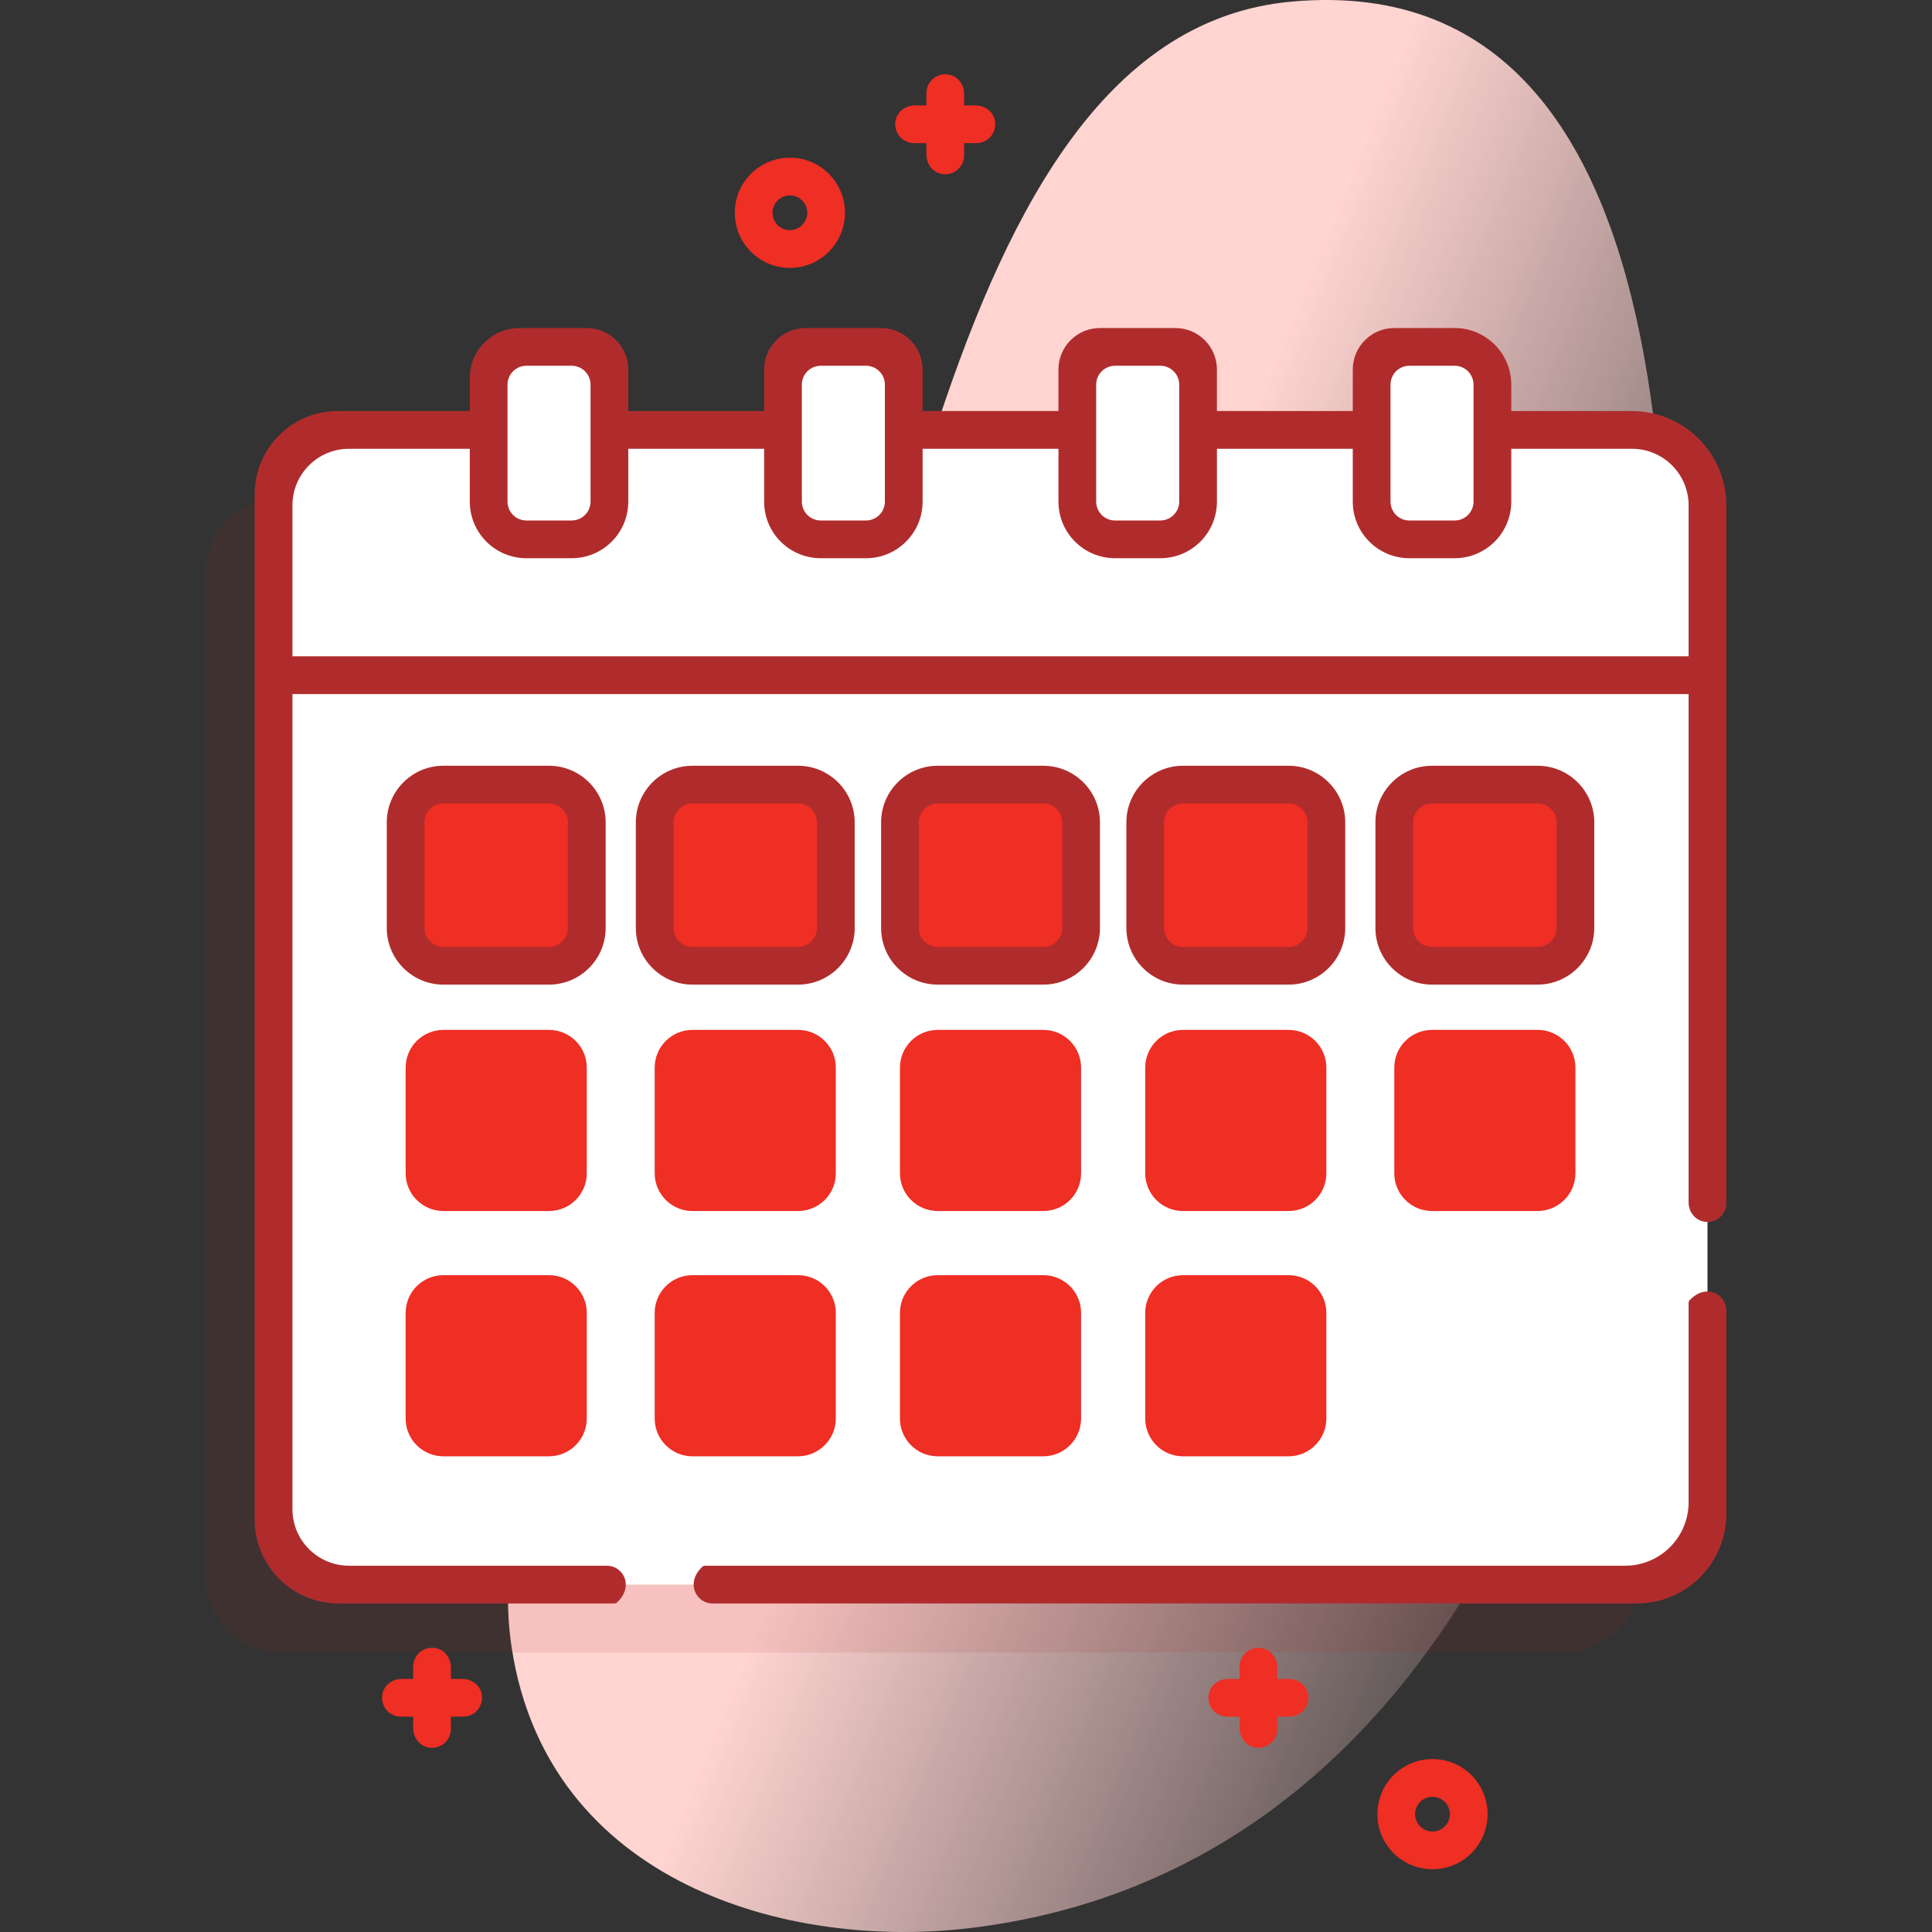 <svg width="104" height="104" viewBox="0 0 104 104" fill="none" xmlns="http://www.w3.org/2000/svg">
<rect x="0" y="0" width="104" height="104" fill="#333333" stroke="none"/>
<g clip-path="url(#clip0_782_3016)">
<path d="M69.529 0.086C50.066 1.844 48.182 39.173 39.788 58.299C35.628 67.777 25.819 77.554 27.548 88.724C29.499 101.325 42.355 104.989 52.265 103.783C76.787 100.801 87.385 75.132 88.989 50.808C89.978 35.812 93.113 -2.043 69.529 0.086V0.086Z" fill="url(#paint0_linear_782_3016)"/>
<path opacity="0.11" d="M84.197 26.799H76.68V24.361C76.68 23.239 75.77 22.33 74.648 22.33H72.211C71.089 22.33 70.18 23.239 70.18 24.361V26.799H60.836V24.361C60.836 23.239 59.926 22.33 58.805 22.33H56.367C55.245 22.33 54.336 23.239 54.336 24.361V26.799H44.992V24.361C44.992 23.239 44.083 22.33 42.961 22.33H40.523C39.402 22.33 38.492 23.239 38.492 24.361V26.799H29.148V24.361C29.148 23.239 28.239 22.33 27.117 22.33H24.68C23.558 22.33 22.648 23.239 22.648 24.361V26.799H15.133C12.889 26.799 11.07 28.618 11.07 30.861V84.893C11.07 87.136 12.889 88.955 15.133 88.955H84.195C86.439 88.955 88.258 87.136 88.258 84.893V30.865C88.258 28.619 86.44 26.799 84.197 26.799Z" fill="#B02C2C"/>
<path d="M87.851 85.299H18.789C16.545 85.299 14.727 83.48 14.727 81.236V27.205C14.727 24.961 16.545 23.143 18.789 23.143H87.852C90.095 23.143 91.914 24.961 91.914 27.205V81.236C91.914 83.48 90.095 85.299 87.851 85.299Z" fill="white"/>
<path d="M79.32 73.518H27.727C27.166 73.518 26.711 73.063 26.711 72.502V48.33C26.711 47.769 27.166 47.315 27.727 47.315H79.32C79.881 47.315 80.336 47.769 80.336 48.33V72.502C80.336 73.063 79.881 73.518 79.32 73.518Z" fill="white"/>
<path d="M91.914 36.346V27.205C91.914 24.961 90.095 23.143 87.852 23.143H18.789C16.545 23.143 14.727 24.961 14.727 27.205V36.346H91.914Z" fill="white"/>
<path d="M30.773 29.033H28.336C27.214 29.033 26.305 28.124 26.305 27.002V20.705C26.305 19.583 27.214 18.674 28.336 18.674H30.773C31.895 18.674 32.805 19.583 32.805 20.705V27.002C32.805 28.124 31.895 29.033 30.773 29.033Z" fill="white"/>
<path d="M46.617 29.033H44.18C43.058 29.033 42.148 28.124 42.148 27.002V20.705C42.148 19.583 43.058 18.674 44.18 18.674H46.617C47.739 18.674 48.648 19.583 48.648 20.705V27.002C48.648 28.124 47.739 29.033 46.617 29.033Z" fill="white"/>
<path d="M62.45 29.033H60.023C58.902 29.033 57.992 28.124 57.992 27.002V20.705C57.992 19.583 58.902 18.674 60.023 18.674H62.461C63.583 18.674 64.492 19.583 64.492 20.705V27.008C64.492 28.127 63.578 29.033 62.45 29.033Z" fill="white"/>
<path d="M78.305 29.033H75.867C74.745 29.033 73.836 28.124 73.836 27.002V20.705C73.836 19.583 74.745 18.674 75.867 18.674H78.305C79.427 18.674 80.336 19.583 80.336 20.705V27.002C80.336 28.124 79.427 29.033 78.305 29.033Z" fill="white"/>
<path d="M29.555 51.986H23.867C22.745 51.986 21.836 51.077 21.836 49.955V44.268C21.836 43.146 22.745 42.236 23.867 42.236H29.555C30.677 42.236 31.586 43.146 31.586 44.268V49.955C31.586 51.077 30.677 51.986 29.555 51.986Z" fill="#EF2E24"/>
<path d="M42.961 51.986H37.273C36.152 51.986 35.242 51.077 35.242 49.955V44.268C35.242 43.146 36.152 42.236 37.273 42.236H42.961C44.083 42.236 44.992 43.146 44.992 44.268V49.955C44.992 51.077 44.083 51.986 42.961 51.986Z" fill="#EF2E24"/>
<path d="M56.164 51.986H50.477C49.355 51.986 48.445 51.077 48.445 49.955V44.268C48.445 43.146 49.355 42.236 50.477 42.236H56.164C57.286 42.236 58.195 43.146 58.195 44.268V49.955C58.195 51.077 57.286 51.986 56.164 51.986Z" fill="#EF2E24"/>
<path d="M69.367 51.986H63.68C62.558 51.986 61.648 51.077 61.648 49.955V44.268C61.648 43.146 62.558 42.236 63.68 42.236H69.367C70.489 42.236 71.398 43.146 71.398 44.268V49.955C71.398 51.077 70.489 51.986 69.367 51.986Z" fill="#EF2E24"/>
<path d="M82.766 51.986H77.086C75.964 51.986 75.055 51.077 75.055 49.955V44.268C75.055 43.146 75.964 42.236 77.086 42.236H82.773C83.895 42.236 84.805 43.146 84.805 44.268V49.948C84.805 51.074 83.892 51.986 82.766 51.986Z" fill="#EF2E24"/>
<path d="M29.555 53.002H23.867C22.187 53.002 20.82 51.635 20.82 49.955V44.268C20.82 42.587 22.187 41.221 23.867 41.221H29.555C31.235 41.221 32.602 42.587 32.602 44.268V49.955C32.602 51.635 31.235 53.002 29.555 53.002ZM23.867 43.252C23.307 43.252 22.852 43.708 22.852 44.268V49.955C22.852 50.515 23.307 50.971 23.867 50.971H29.555C30.115 50.971 30.57 50.515 30.57 49.955V44.268C30.57 43.708 30.115 43.252 29.555 43.252H23.867Z" fill="#B02C2C"/>
<path d="M42.961 53.002H37.273C35.593 53.002 34.227 51.635 34.227 49.955V44.268C34.227 42.587 35.593 41.221 37.273 41.221H42.961C44.641 41.221 46.008 42.587 46.008 44.268V49.955C46.008 51.635 44.641 53.002 42.961 53.002ZM37.273 43.252C36.713 43.252 36.258 43.708 36.258 44.268V49.955C36.258 50.515 36.713 50.971 37.273 50.971H42.961C43.521 50.971 43.977 50.515 43.977 49.955V44.268C43.977 43.708 43.521 43.252 42.961 43.252H37.273Z" fill="#B02C2C"/>
<path d="M56.164 53.002H50.477C48.797 53.002 47.43 51.635 47.43 49.955V44.268C47.43 42.587 48.797 41.221 50.477 41.221H56.164C57.844 41.221 59.211 42.587 59.211 44.268V49.955C59.211 51.635 57.844 53.002 56.164 53.002ZM50.477 43.252C49.916 43.252 49.461 43.708 49.461 44.268V49.955C49.461 50.515 49.916 50.971 50.477 50.971H56.164C56.724 50.971 57.18 50.515 57.18 49.955V44.268C57.18 43.708 56.724 43.252 56.164 43.252H50.477Z" fill="#B02C2C"/>
<path d="M69.367 53.002H63.68C61.999 53.002 60.633 51.635 60.633 49.955V44.268C60.633 42.587 61.999 41.221 63.68 41.221H69.367C71.047 41.221 72.414 42.587 72.414 44.268V49.955C72.414 51.635 71.047 53.002 69.367 53.002ZM63.68 43.252C63.12 43.252 62.664 43.708 62.664 44.268V49.955C62.664 50.515 63.12 50.971 63.68 50.971H69.367C69.927 50.971 70.383 50.515 70.383 49.955V44.268C70.383 43.708 69.927 43.252 69.367 43.252H63.68Z" fill="#B02C2C"/>
<path d="M82.766 53.002H77.086C75.406 53.002 74.039 51.635 74.039 49.955V44.268C74.039 42.587 75.406 41.221 77.086 41.221H82.773C84.454 41.221 85.82 42.587 85.82 44.268V49.948C85.82 51.632 84.45 53.002 82.766 53.002ZM77.086 43.252C76.526 43.252 76.07 43.708 76.07 44.268V49.955C76.07 50.515 76.526 50.971 77.086 50.971H82.766C83.33 50.971 83.789 50.512 83.789 49.948V44.268C83.789 43.708 83.334 43.252 82.773 43.252H77.086Z" fill="#B02C2C"/>
<path d="M29.555 65.189H23.867C22.745 65.189 21.836 64.28 21.836 63.158V57.471C21.836 56.349 22.745 55.44 23.867 55.44H29.555C30.677 55.44 31.586 56.349 31.586 57.471V63.158C31.586 64.28 30.677 65.189 29.555 65.189Z" fill="#EF2E24"/>
<path d="M42.961 65.189H37.273C36.152 65.189 35.242 64.28 35.242 63.158V57.471C35.242 56.349 36.152 55.44 37.273 55.44H42.961C44.083 55.44 44.992 56.349 44.992 57.471V63.158C44.992 64.28 44.083 65.189 42.961 65.189Z" fill="#EF2E24"/>
<path d="M56.164 65.189H50.477C49.355 65.189 48.445 64.28 48.445 63.158V57.471C48.445 56.349 49.355 55.44 50.477 55.44H56.164C57.286 55.44 58.195 56.349 58.195 57.471V63.158C58.195 64.28 57.286 65.189 56.164 65.189Z" fill="#EF2E24"/>
<path d="M69.367 65.189H63.68C62.558 65.189 61.648 64.28 61.648 63.158V57.471C61.648 56.349 62.558 55.44 63.68 55.44H69.367C70.489 55.44 71.398 56.349 71.398 57.471V63.158C71.398 64.28 70.489 65.189 69.367 65.189Z" fill="#EF2E24"/>
<path d="M82.766 65.189H77.086C75.964 65.189 75.055 64.28 75.055 63.158V57.471C75.055 56.349 75.964 55.44 77.086 55.44H82.773C83.895 55.44 84.805 56.349 84.805 57.471V63.151C84.805 64.277 83.892 65.189 82.766 65.189Z" fill="#EF2E24"/>
<path d="M29.548 78.393H23.867C22.745 78.393 21.836 77.483 21.836 76.361V70.674C21.836 69.552 22.745 68.643 23.867 68.643H29.555C30.677 68.643 31.586 69.552 31.586 70.674V76.354C31.586 77.48 30.674 78.393 29.548 78.393Z" fill="#EF2E24"/>
<path d="M42.954 78.393H37.273C36.152 78.393 35.242 77.483 35.242 76.361V70.674C35.242 69.552 36.152 68.643 37.273 68.643H42.961C44.083 68.643 44.992 69.552 44.992 70.674V76.354C44.992 77.48 44.08 78.393 42.954 78.393Z" fill="#EF2E24"/>
<path d="M56.157 78.393H50.477C49.355 78.393 48.445 77.483 48.445 76.361V70.674C48.445 69.552 49.355 68.643 50.477 68.643H56.164C57.286 68.643 58.195 69.552 58.195 70.674V76.354C58.195 77.48 57.283 78.393 56.157 78.393Z" fill="#EF2E24"/>
<path d="M69.36 78.393H63.68C62.558 78.393 61.648 77.483 61.648 76.361V70.674C61.648 69.552 62.558 68.643 63.68 68.643H69.367C70.489 68.643 71.398 69.552 71.398 70.674V76.354C71.398 77.48 70.486 78.393 69.36 78.393Z" fill="#EF2E24"/>
<path d="M77.111 100.621C76.352 100.621 75.592 100.332 75.014 99.754C73.857 98.597 73.857 96.715 75.014 95.559C76.171 94.402 78.052 94.402 79.209 95.559C80.365 96.715 80.365 98.597 79.209 99.753C78.631 100.332 77.871 100.621 77.111 100.621V100.621ZM77.111 96.722C76.872 96.722 76.633 96.813 76.45 96.995C76.086 97.36 76.086 97.953 76.45 98.317C76.815 98.682 77.408 98.682 77.772 98.317C78.137 97.953 78.137 97.36 77.772 96.995C77.59 96.813 77.351 96.722 77.111 96.722Z" fill="#EF2E24"/>
<path d="M42.519 14.42C41.727 14.42 40.982 14.111 40.422 13.551C39.266 12.395 39.266 10.513 40.422 9.357C41.579 8.2 43.46 8.2 44.617 9.356C45.773 10.513 45.773 12.395 44.617 13.551C44.056 14.112 43.312 14.42 42.519 14.42V14.42ZM42.519 10.519C42.28 10.519 42.041 10.611 41.858 10.793C41.494 11.157 41.494 11.751 41.858 12.115C42.035 12.292 42.27 12.389 42.519 12.389C42.769 12.389 43.004 12.292 43.181 12.115C43.545 11.751 43.545 11.157 43.181 10.793C42.998 10.611 42.759 10.519 42.519 10.519V10.519Z" fill="#EF2E24"/>
<path d="M52.52 5.674H51.898V5.052C51.898 4.564 51.572 4.115 51.093 4.019C50.44 3.888 49.867 4.384 49.867 5.014V5.674H49.245C48.757 5.674 48.308 6.001 48.212 6.48C48.082 7.133 48.578 7.705 49.207 7.705H49.867V8.327C49.867 8.815 50.194 9.264 50.673 9.36C51.325 9.491 51.898 8.995 51.898 8.365V7.705H52.559C53.188 7.705 53.684 7.133 53.553 6.48C53.458 6.001 53.009 5.674 52.52 5.674V5.674Z" fill="#EF2E24"/>
<path d="M69.38 90.377H68.758V89.755C68.758 89.267 68.431 88.818 67.953 88.722C67.3 88.591 66.727 89.087 66.727 89.717V90.377H66.105C65.616 90.377 65.168 90.704 65.072 91.183C64.941 91.836 65.437 92.408 66.067 92.408H66.727V93.03C66.727 93.518 67.053 93.967 67.532 94.063C68.185 94.194 68.758 93.698 68.758 93.068V92.408H69.418C70.047 92.408 70.543 91.836 70.413 91.183C70.317 90.704 69.868 90.377 69.38 90.377Z" fill="#EF2E24"/>
<path d="M24.895 90.377H24.273V89.755C24.273 89.267 23.947 88.818 23.468 88.722C22.815 88.591 22.242 89.087 22.242 89.717V90.377H21.62C21.132 90.377 20.683 90.704 20.587 91.183C20.457 91.836 20.953 92.408 21.582 92.408H22.242V93.03C22.242 93.518 22.569 93.967 23.048 94.063C23.701 94.194 24.273 93.698 24.273 93.068V92.408H24.934C25.563 92.408 26.059 91.836 25.928 91.183C25.833 90.704 25.384 90.377 24.895 90.377V90.377Z" fill="#EF2E24"/>
<path d="M87.852 22.127H81.352V20.705C81.352 19.022 79.987 17.658 78.305 17.658H75.055C73.821 17.658 72.82 18.659 72.82 19.893V22.127H65.508V19.893C65.508 18.659 64.507 17.658 63.273 17.658H59.211C57.977 17.658 56.977 18.659 56.977 19.893V22.127H49.664V19.893C49.664 18.659 48.664 17.658 47.43 17.658H43.367C42.133 17.658 41.133 18.659 41.133 19.893V22.127H33.82V19.893C33.82 18.659 32.82 17.658 31.586 17.658H27.97C26.489 17.658 25.289 18.859 25.289 20.34V22.127H18.18C15.712 22.127 13.711 24.128 13.711 26.596V81.8C13.711 84.293 15.732 86.314 18.225 86.314H33.07C33.127 86.314 33.184 86.293 33.225 86.253C34.15 85.367 33.536 84.283 32.67 84.283H18.789C17.106 84.283 15.742 82.919 15.742 81.236V37.361H90.898V64.724C90.898 65.212 91.225 65.661 91.704 65.757C92.357 65.888 92.93 65.392 92.93 64.763V27.204C92.93 24.405 90.652 22.127 87.852 22.127V22.127ZM75.867 19.689H78.305C78.865 19.689 79.32 20.144 79.32 20.705V27.002C79.32 27.563 78.865 28.018 78.305 28.018H75.867C75.306 28.018 74.852 27.563 74.852 27.002V20.705C74.852 20.144 75.306 19.689 75.867 19.689V19.689ZM60.023 19.689H62.461C63.022 19.689 63.477 20.144 63.477 20.705V27.002C63.477 27.563 63.022 28.018 62.461 28.018H60.023C59.463 28.018 59.008 27.563 59.008 27.002V20.705C59.008 20.144 59.463 19.689 60.023 19.689V19.689ZM44.18 19.689H46.617C47.178 19.689 47.633 20.144 47.633 20.705V27.002C47.633 27.563 47.178 28.018 46.617 28.018H44.18C43.619 28.018 43.164 27.563 43.164 27.002V20.705C43.164 20.144 43.619 19.689 44.18 19.689V19.689ZM28.336 19.689H30.773C31.334 19.689 31.789 20.144 31.789 20.705V27.002C31.789 27.563 31.334 28.018 30.773 28.018H28.336C27.775 28.018 27.32 27.563 27.32 27.002V20.705C27.32 20.144 27.775 19.689 28.336 19.689V19.689ZM15.742 35.33V27.205C15.742 25.522 17.106 24.158 18.789 24.158H25.289V27.002C25.289 28.685 26.653 30.049 28.336 30.049H30.773C32.456 30.049 33.82 28.685 33.82 27.002V24.158H41.133V27.002C41.133 28.685 42.497 30.049 44.18 30.049H46.617C48.3 30.049 49.664 28.685 49.664 27.002V24.158H56.977V27.002C56.977 28.685 58.341 30.049 60.023 30.049H62.461C64.144 30.049 65.508 28.685 65.508 27.002V24.158H72.82V27.002C72.82 28.685 74.184 30.049 75.867 30.049H78.305C79.987 30.049 81.352 28.685 81.352 27.002V24.158H87.852C89.534 24.158 90.898 25.522 90.898 27.205V35.33H15.742Z" fill="#B02C2C"/>
<path d="M90.898 70.139V80.865C90.898 82.753 89.368 84.283 87.48 84.283H37.956C37.899 84.283 37.842 84.305 37.8 84.344C36.876 85.23 37.489 86.315 38.355 86.315H88.109C90.771 86.315 92.929 84.156 92.929 81.494V70.538C92.929 69.671 91.844 69.059 90.959 69.984C90.919 70.025 90.898 70.082 90.898 70.139V70.139Z" fill="#B02C2C"/>
</g>
<defs>
<linearGradient id="paint0_linear_782_3016" x1="97.028" y1="67.612" x2="55.794" y2="50.753" gradientUnits="userSpaceOnUse">
<stop stop-color="#FFD4D2" stop-opacity="0"/>
<stop offset="1" stop-color="#FFD4D1"/>
</linearGradient>
<clipPath id="clip0_782_3016">
<rect width="104" height="104" fill="white"/>
</clipPath>
</defs>
</svg>
